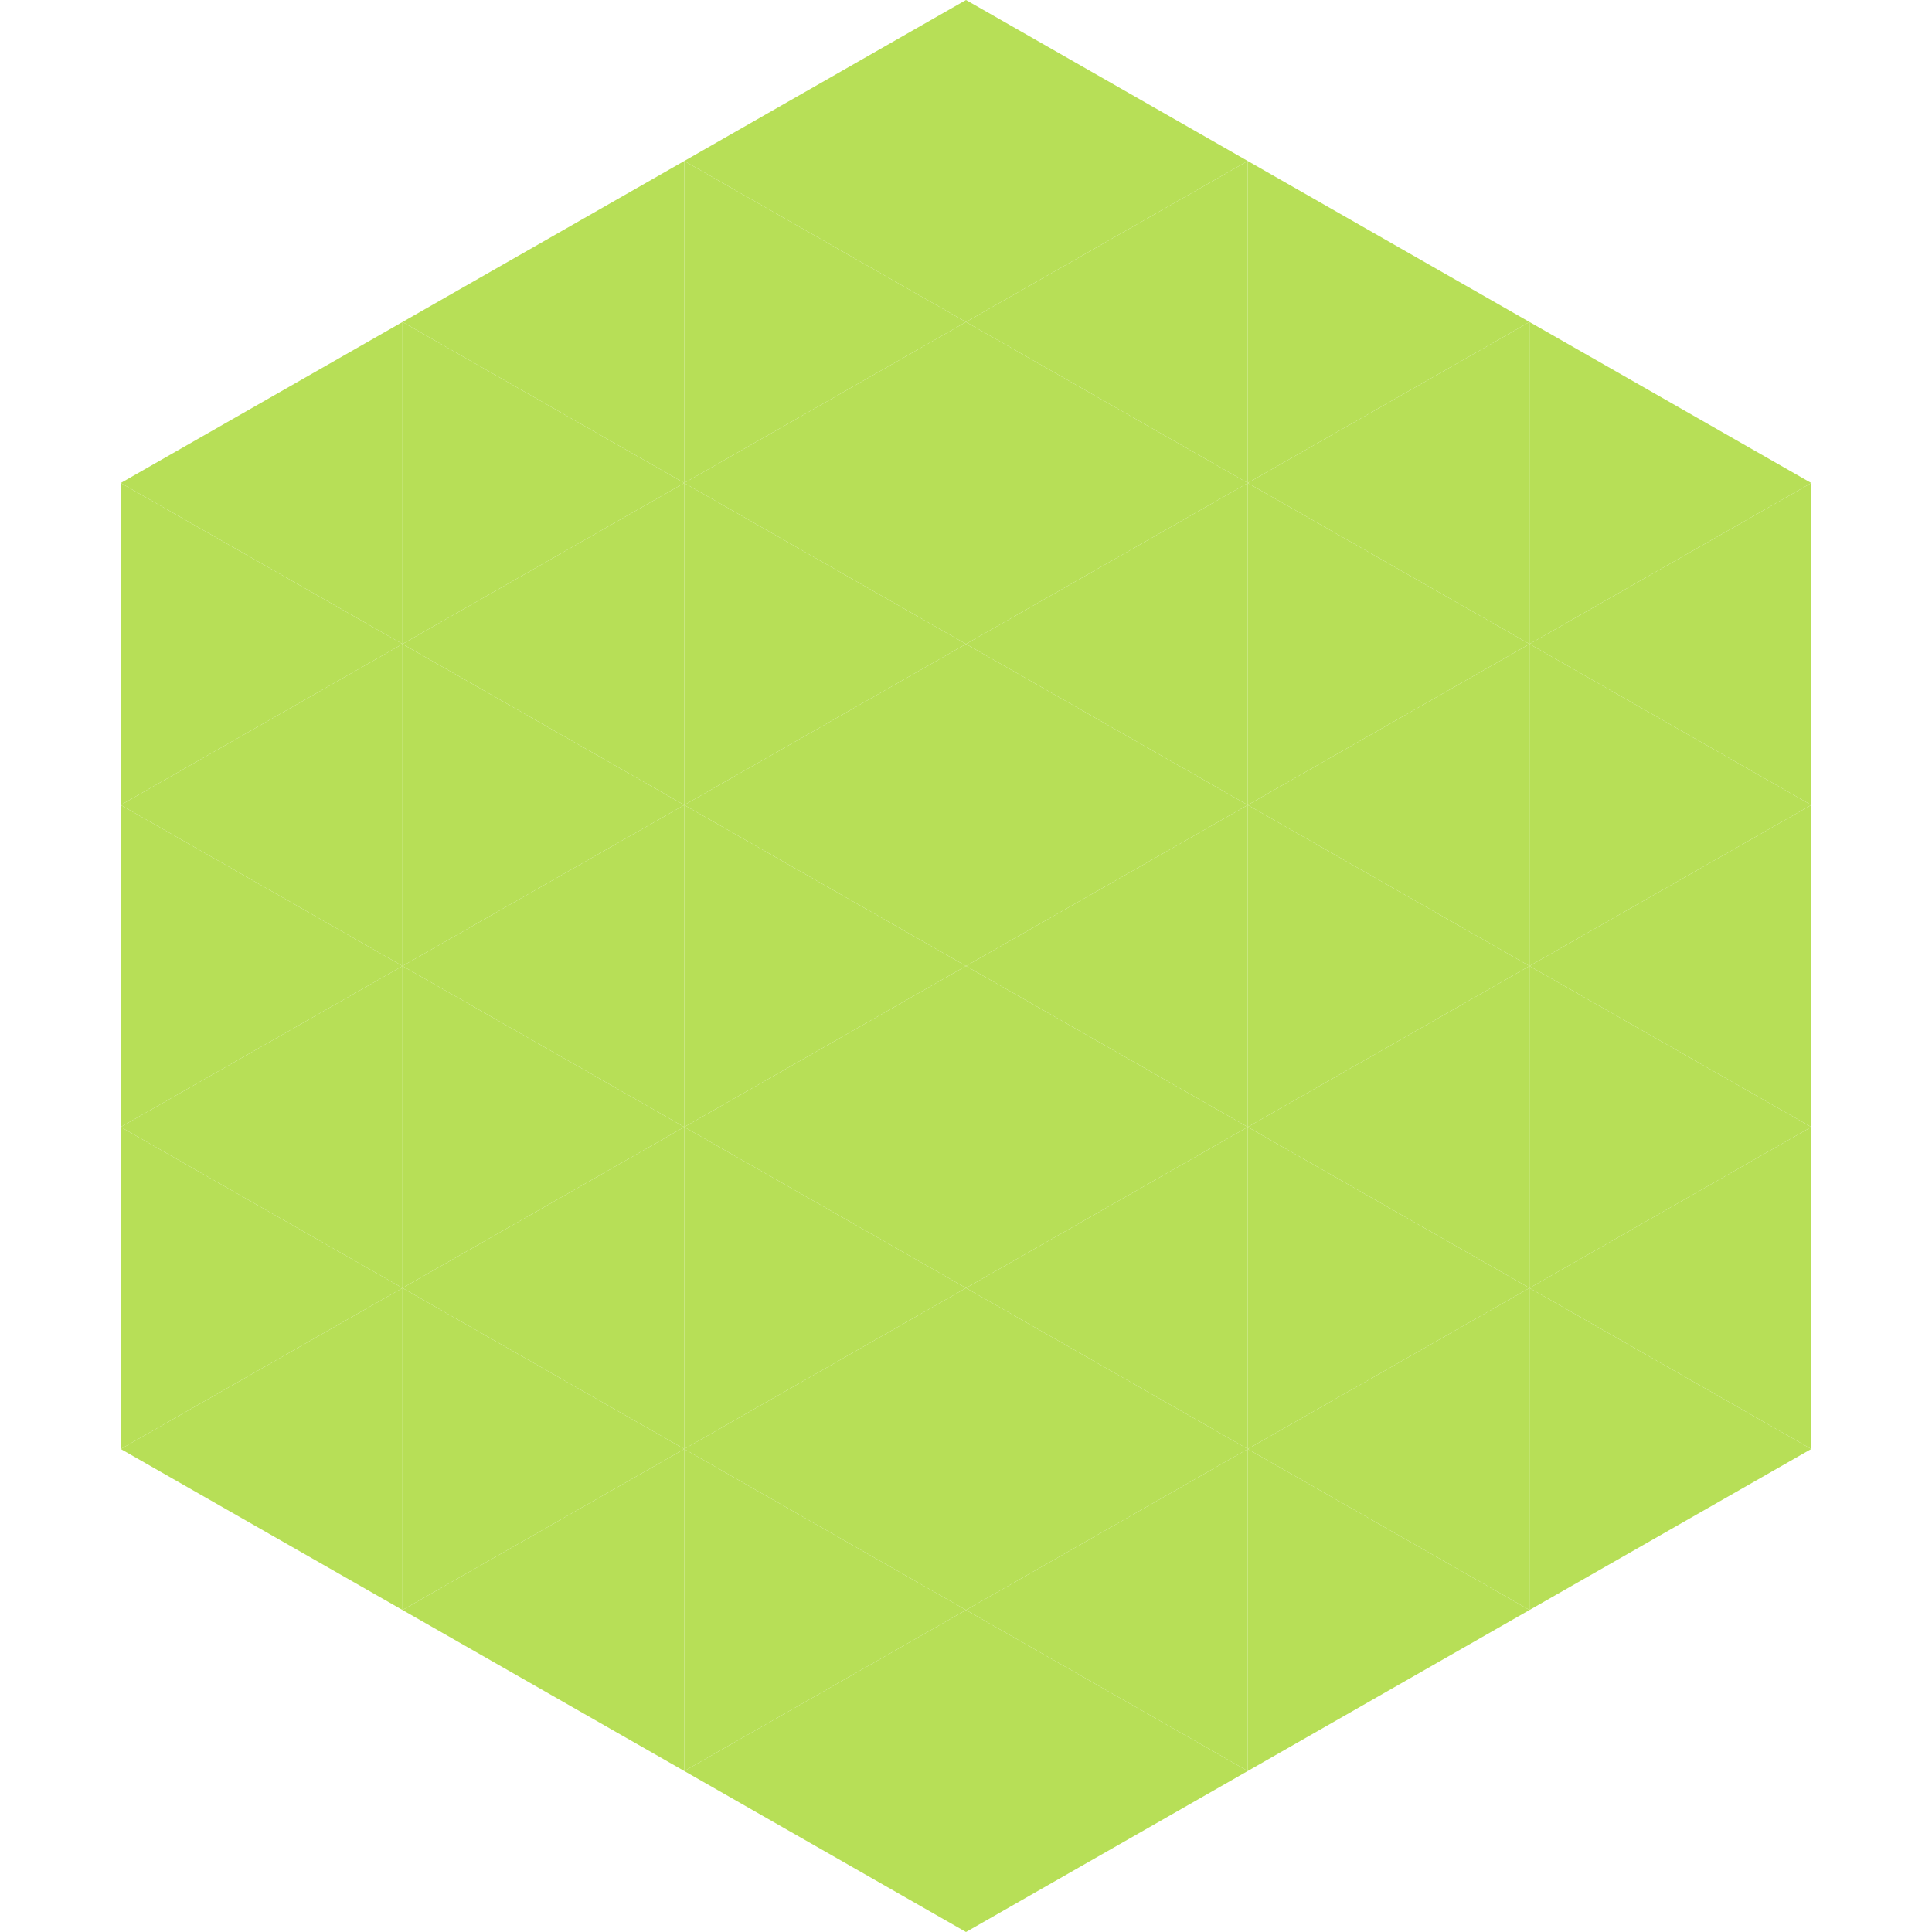 <?xml version="1.0"?>
<!-- Generated by SVGo -->
<svg width="240" height="240"
     xmlns="http://www.w3.org/2000/svg"
     xmlns:xlink="http://www.w3.org/1999/xlink">
<polygon points="50,40 15,60 50,80" style="fill:rgb(183,223,87)" />
<polygon points="190,40 225,60 190,80" style="fill:rgb(183,223,87)" />
<polygon points="15,60 50,80 15,100" style="fill:rgb(183,223,87)" />
<polygon points="225,60 190,80 225,100" style="fill:rgb(183,223,87)" />
<polygon points="50,80 15,100 50,120" style="fill:rgb(183,223,87)" />
<polygon points="190,80 225,100 190,120" style="fill:rgb(183,223,87)" />
<polygon points="15,100 50,120 15,140" style="fill:rgb(183,223,87)" />
<polygon points="225,100 190,120 225,140" style="fill:rgb(183,223,87)" />
<polygon points="50,120 15,140 50,160" style="fill:rgb(183,223,87)" />
<polygon points="190,120 225,140 190,160" style="fill:rgb(183,223,87)" />
<polygon points="15,140 50,160 15,180" style="fill:rgb(183,223,87)" />
<polygon points="225,140 190,160 225,180" style="fill:rgb(183,223,87)" />
<polygon points="50,160 15,180 50,200" style="fill:rgb(183,223,87)" />
<polygon points="190,160 225,180 190,200" style="fill:rgb(183,223,87)" />
<polygon points="15,180 50,200 15,220" style="fill:rgb(255,255,255); fill-opacity:0" />
<polygon points="225,180 190,200 225,220" style="fill:rgb(255,255,255); fill-opacity:0" />
<polygon points="50,0 85,20 50,40" style="fill:rgb(255,255,255); fill-opacity:0" />
<polygon points="190,0 155,20 190,40" style="fill:rgb(255,255,255); fill-opacity:0" />
<polygon points="85,20 50,40 85,60" style="fill:rgb(183,223,87)" />
<polygon points="155,20 190,40 155,60" style="fill:rgb(183,223,87)" />
<polygon points="50,40 85,60 50,80" style="fill:rgb(183,223,87)" />
<polygon points="190,40 155,60 190,80" style="fill:rgb(183,223,87)" />
<polygon points="85,60 50,80 85,100" style="fill:rgb(183,223,87)" />
<polygon points="155,60 190,80 155,100" style="fill:rgb(183,223,87)" />
<polygon points="50,80 85,100 50,120" style="fill:rgb(183,223,87)" />
<polygon points="190,80 155,100 190,120" style="fill:rgb(183,223,87)" />
<polygon points="85,100 50,120 85,140" style="fill:rgb(183,223,87)" />
<polygon points="155,100 190,120 155,140" style="fill:rgb(183,223,87)" />
<polygon points="50,120 85,140 50,160" style="fill:rgb(183,223,87)" />
<polygon points="190,120 155,140 190,160" style="fill:rgb(183,223,87)" />
<polygon points="85,140 50,160 85,180" style="fill:rgb(183,223,87)" />
<polygon points="155,140 190,160 155,180" style="fill:rgb(183,223,87)" />
<polygon points="50,160 85,180 50,200" style="fill:rgb(183,223,87)" />
<polygon points="190,160 155,180 190,200" style="fill:rgb(183,223,87)" />
<polygon points="85,180 50,200 85,220" style="fill:rgb(183,223,87)" />
<polygon points="155,180 190,200 155,220" style="fill:rgb(183,223,87)" />
<polygon points="120,0 85,20 120,40" style="fill:rgb(183,223,87)" />
<polygon points="120,0 155,20 120,40" style="fill:rgb(183,223,87)" />
<polygon points="85,20 120,40 85,60" style="fill:rgb(183,223,87)" />
<polygon points="155,20 120,40 155,60" style="fill:rgb(183,223,87)" />
<polygon points="120,40 85,60 120,80" style="fill:rgb(183,223,87)" />
<polygon points="120,40 155,60 120,80" style="fill:rgb(183,223,87)" />
<polygon points="85,60 120,80 85,100" style="fill:rgb(183,223,87)" />
<polygon points="155,60 120,80 155,100" style="fill:rgb(183,223,87)" />
<polygon points="120,80 85,100 120,120" style="fill:rgb(183,223,87)" />
<polygon points="120,80 155,100 120,120" style="fill:rgb(183,223,87)" />
<polygon points="85,100 120,120 85,140" style="fill:rgb(183,223,87)" />
<polygon points="155,100 120,120 155,140" style="fill:rgb(183,223,87)" />
<polygon points="120,120 85,140 120,160" style="fill:rgb(183,223,87)" />
<polygon points="120,120 155,140 120,160" style="fill:rgb(183,223,87)" />
<polygon points="85,140 120,160 85,180" style="fill:rgb(183,223,87)" />
<polygon points="155,140 120,160 155,180" style="fill:rgb(183,223,87)" />
<polygon points="120,160 85,180 120,200" style="fill:rgb(183,223,87)" />
<polygon points="120,160 155,180 120,200" style="fill:rgb(183,223,87)" />
<polygon points="85,180 120,200 85,220" style="fill:rgb(183,223,87)" />
<polygon points="155,180 120,200 155,220" style="fill:rgb(183,223,87)" />
<polygon points="120,200 85,220 120,240" style="fill:rgb(183,223,87)" />
<polygon points="120,200 155,220 120,240" style="fill:rgb(183,223,87)" />
<polygon points="85,220 120,240 85,260" style="fill:rgb(255,255,255); fill-opacity:0" />
<polygon points="155,220 120,240 155,260" style="fill:rgb(255,255,255); fill-opacity:0" />
</svg>
